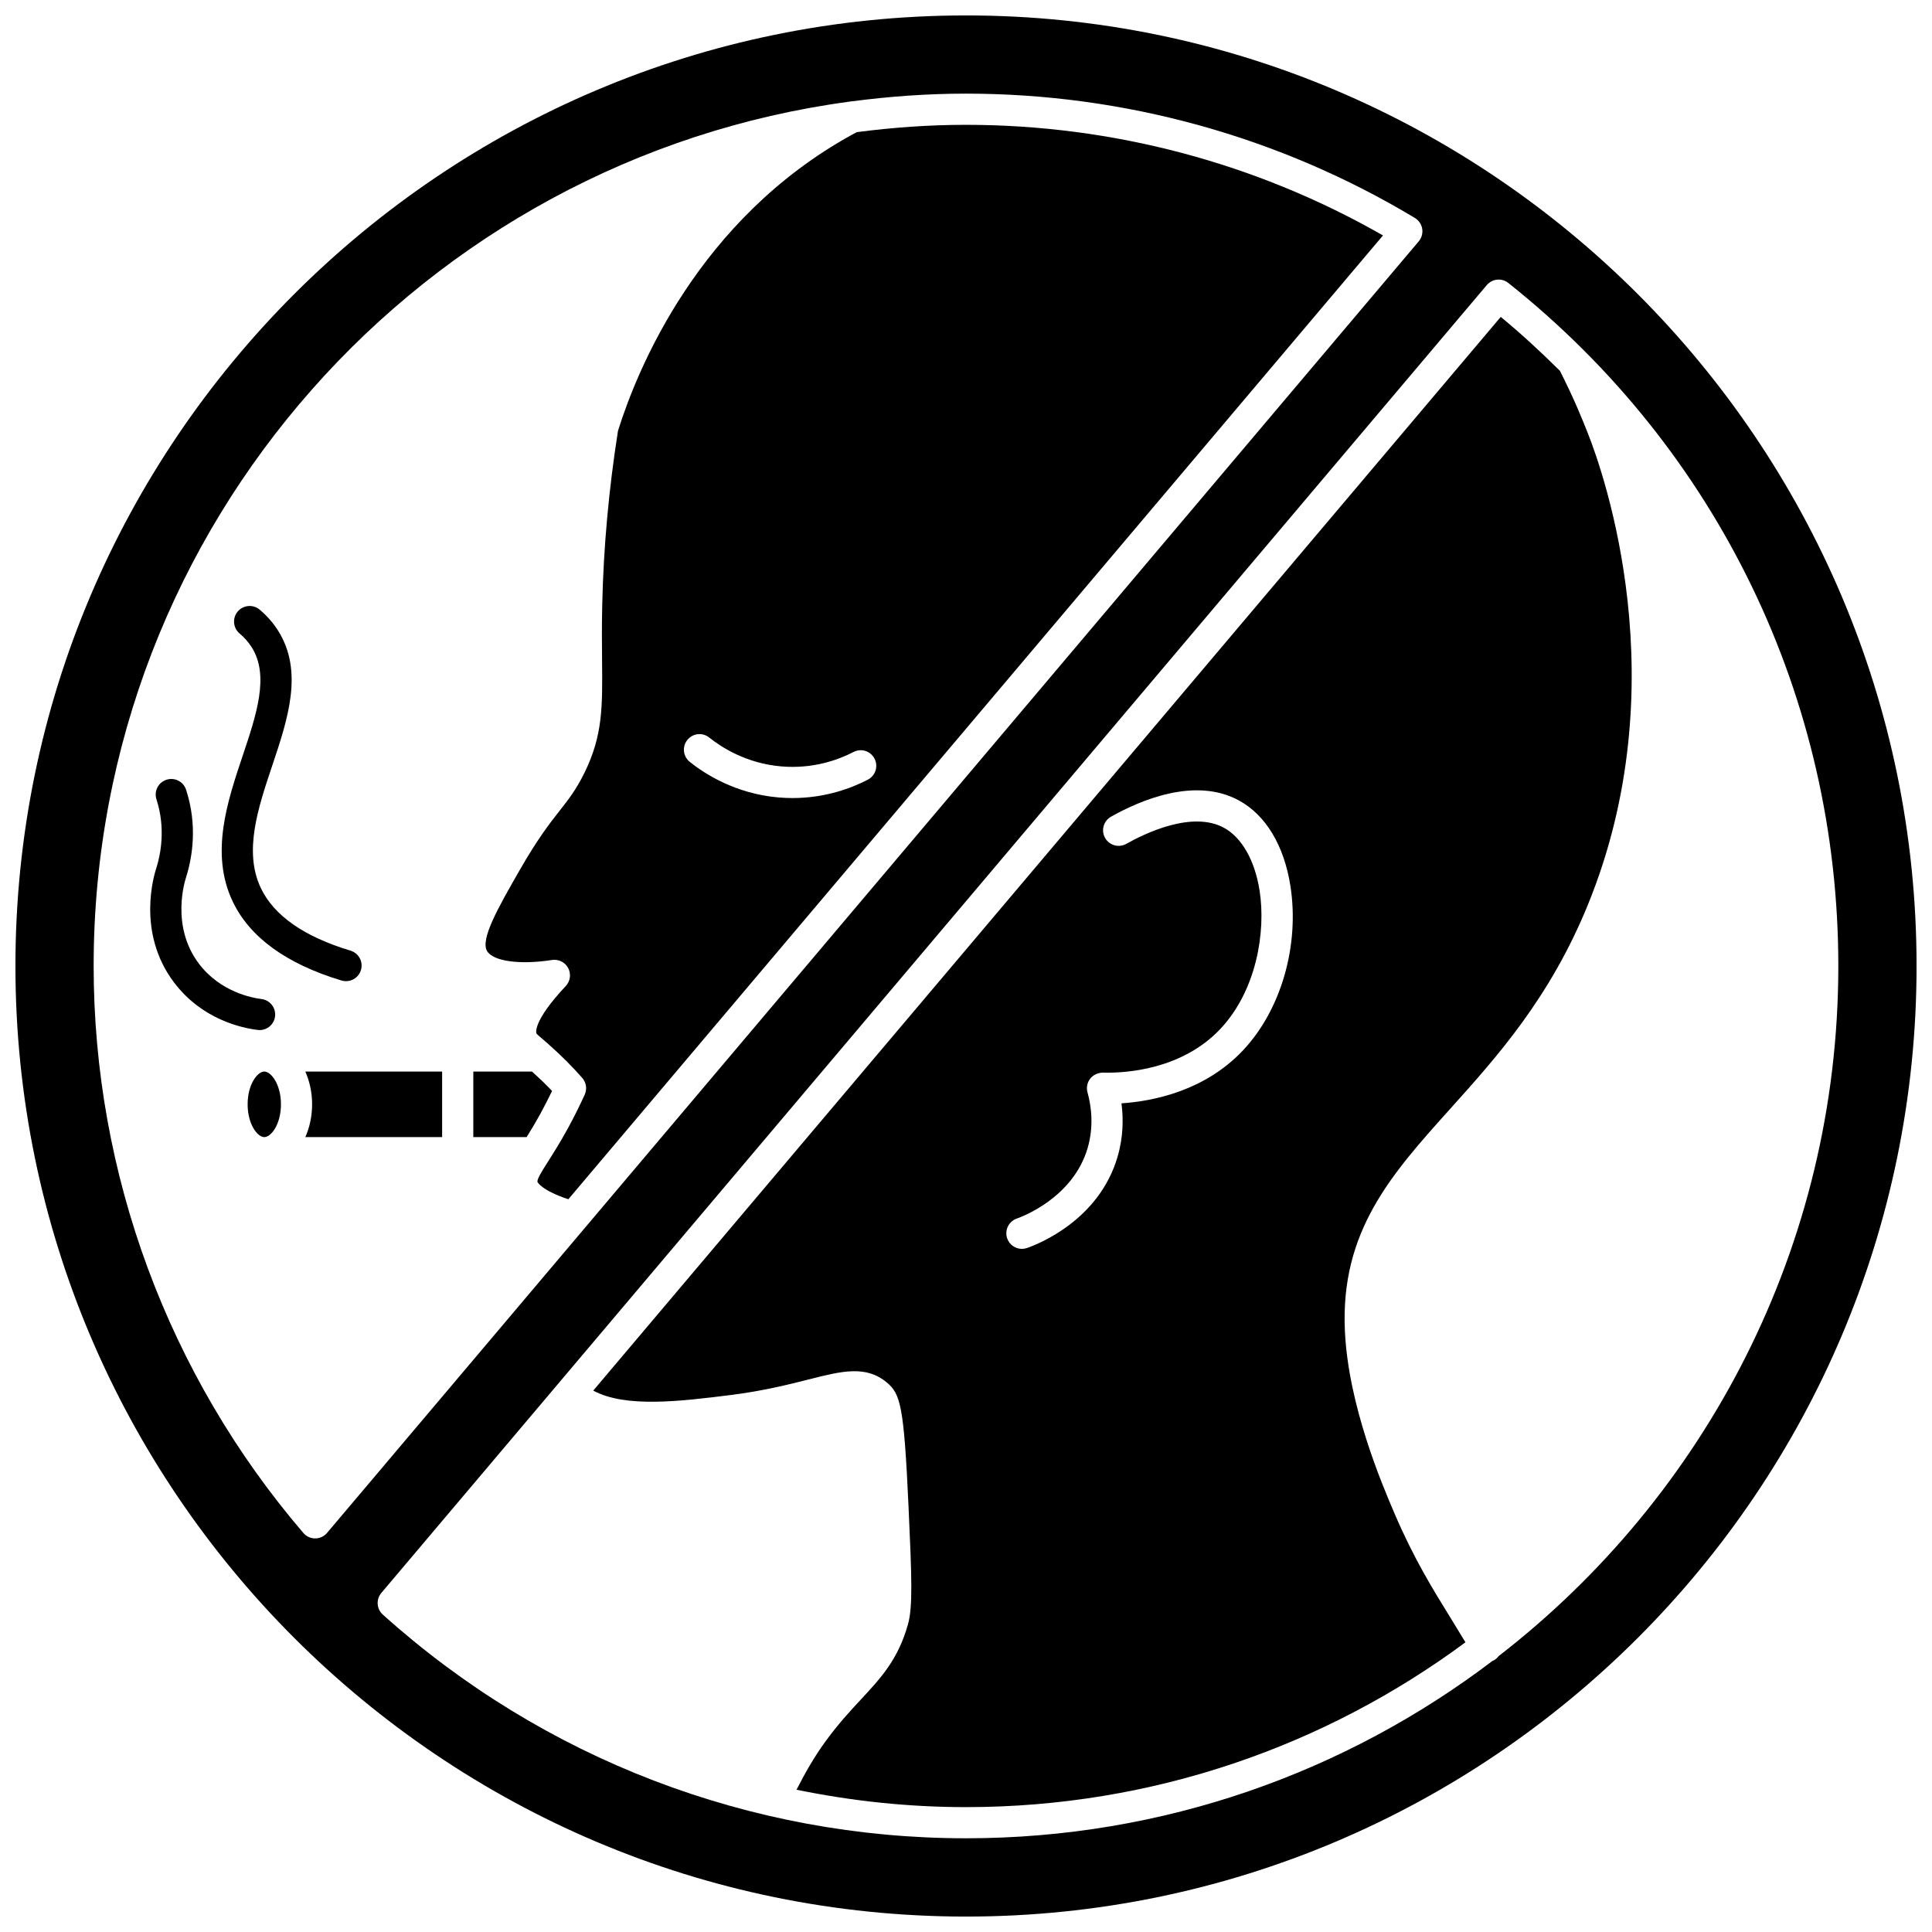 <?xml version="1.0" encoding="UTF-8"?>
<!-- Uploaded to: SVG Repo, www.svgrepo.com, Generator: SVG Repo Mixer Tools -->
<svg width="800px" height="800px" version="1.1" viewBox="144 144 512 512" xmlns="http://www.w3.org/2000/svg">
 <defs>
  <clipPath id="a">
   <path d="m148.09 148.09h503.81v503.81h-503.81z"/>
  </clipPath>
 </defs>
 <path d="m214.04 427.97c-1.801 0-4.414 3.383-4.414 8.688s2.613 8.688 4.414 8.688c1.801 0 4.414-3.383 4.414-8.688s-2.613-8.688-4.414-8.688z"/>
 <path d="m226.71 436.66c0 3.211-0.676 6.152-1.797 8.688h36.254v-17.375h-36.254c1.121 2.535 1.797 5.477 1.797 8.688z"/>
 <path d="m290.3 433.12c-1.668-1.789-3.473-3.484-5.305-5.148h-15.562v17.375h14.129c1.102-1.766 2.352-3.836 3.754-6.398 1.035-1.914 2.039-3.867 2.984-5.828z"/>
 <path d="m371.05 179.02c-0.414 0.223-0.828 0.441-1.242 0.668-40.762 22.438-56.918 62.141-62.035 78.488-2.445 15.523-3.848 31.047-4.176 46.141-0.129 5.766-0.082 10.562-0.043 14.719 0.117 12.379 0.188 19.855-4.648 29.73-2.191 4.477-4.234 7.07-6.594 10.078-2.578 3.277-5.785 7.363-10.617 15.793-5.633 9.828-10.496 18.316-8.602 21.426 1.648 2.703 8.723 3.668 17.199 2.34 1.727-0.258 3.465 0.594 4.285 2.152 0.82 1.559 0.566 3.469-0.641 4.754-8.984 9.562-7.801 12.539-7.789 12.562 0.141 0.215 0.887 0.855 1.547 1.418l1.684 1.453c0.066 0.059 0.129 0.121 0.191 0.184l0.004 0.004c3.109 2.75 6.051 5.684 8.73 8.738 1.07 1.219 1.324 2.953 0.652 4.43-1.352 2.969-2.832 5.938-4.406 8.82-2.121 3.879-3.91 6.699-5.348 8.961-1.629 2.566-2.914 4.594-2.762 5.348 0 0.004 0.957 2.195 8.176 4.59l215.89-255.42c-33.559-19.199-71.656-29.316-110.52-29.316-9.816 0-19.465 0.707-28.945 1.941zm2.938 171.6c-4.469 2.312-11.359 4.871-19.957 4.871-1.184 0-2.398-0.051-3.641-0.152-11.492-0.961-19.719-6.328-23.598-9.438-1.781-1.43-2.066-4.027-0.641-5.805 1.43-1.785 4.031-2.066 5.805-0.641 3.148 2.523 9.812 6.871 19.121 7.652 8.352 0.699 15-1.695 19.121-3.824 2.019-1.059 4.512-0.258 5.562 1.773 1.047 2.023 0.254 4.512-1.773 5.562z"/>
 <path d="m235.7 404.02c1.777 0 3.414-1.152 3.953-2.941 0.656-2.184-0.578-4.488-2.762-5.144-12.305-3.707-20.305-9.297-23.777-16.613-4.598-9.691-0.719-21.242 3.027-32.414 4.125-12.301 8.395-25.016 1.516-35.84-1.293-2.035-2.922-3.887-4.84-5.504-1.742-1.469-4.352-1.246-5.82 0.496-1.469 1.742-1.246 4.348 0.496 5.82 1.277 1.078 2.352 2.297 3.191 3.617 4.769 7.504 1.297 17.84-2.375 28.789-4.066 12.129-8.684 25.875-2.66 38.578 4.508 9.512 14.219 16.566 28.852 20.984 0.406 0.109 0.805 0.172 1.199 0.172z"/>
 <path d="m212.8 416.98c2.055 0 3.84-1.535 4.094-3.629 0.273-2.262-1.34-4.324-3.602-4.598-2.453-0.297-10.902-1.855-16.582-9.371-7.633-10.098-3.594-22.312-3.379-22.938 1.676-5.391 3.031-13.777-0.016-23.152-0.703-2.168-3.019-3.356-5.203-2.648-2.168 0.703-3.352 3.035-2.648 5.203 2.504 7.695 1.062 14.668 0.016 18.035-0.586 1.719-5.43 17.148 4.641 30.477 7.43 9.832 17.98 12.078 22.172 12.586 0.172 0.023 0.34 0.035 0.508 0.035z"/>
 <g clip-path="url(#a)">
  <path d="m400 148.09c-138.9 0-251.91 113-251.91 251.91s113 251.91 251.91 251.91 251.91-113 251.91-251.91c-0.004-138.9-113-251.91-251.91-251.91zm-172.46 403.61h-0.012c-1.207 0-2.352-0.523-3.133-1.445-35.844-41.84-55.578-95.203-55.578-150.26 0-117.01 87.395-213.92 200.32-229.06 0.273-0.055 0.527-0.102 0.801-0.102 9.844-1.285 19.863-2.019 30.051-2.019 41.984 0 83.121 11.391 118.96 32.941 1.035 0.625 1.75 1.672 1.949 2.867 0.195 1.195-0.141 2.414-0.922 3.34l-289.3 342.27c-0.777 0.926-1.926 1.461-3.137 1.465zm313.63 31.168c-0.328 0.438-0.738 0.82-1.242 1.113-0.121 0.07-0.246 0.098-0.371 0.152-38.812 29.488-87.168 47.031-139.56 47.031-57.172 0-112.05-21.051-154.55-59.281-1.656-1.492-1.828-4.035-0.391-5.734l292.95-346.59c1.438-1.707 3.973-1.957 5.723-0.566 55.574 44.191 87.445 110.16 87.445 181 0 74.344-35.312 140.56-90.004 182.88z"/>
 </g>
 <path d="m564.77 258.75c-1.199-3.027-3.664-9.23-7.379-16.473-4.988-4.965-10.18-9.766-15.676-14.297l-240.5 284.54c8.516 4.641 23.117 2.832 36.199 1.203 8.852-1.102 15.52-2.797 20.883-4.156 8.805-2.231 15.164-3.84 20.727 0.812 3.633 3.043 4.531 6.211 5.746 32.879 0.859 18.77 1.152 26.574-0.148 31.207-2.609 9.301-7.152 14.188-12.414 19.848-2.863 3.082-6.109 6.57-9.582 11.359-2.832 3.91-5.285 8.191-7.535 12.621 14.672 3.016 29.699 4.613 44.91 4.613 49.527 0 95.316-16.254 132.36-43.68-1.262-2.102-2.523-4.168-3.777-6.191-4.891-7.902-9.949-16.078-15.031-27.969-3.348-7.828-12.246-28.633-13.145-48.426-1.203-26.395 12.312-41.434 27.961-58.844 12.352-13.738 26.348-29.312 36.418-53.973 23.938-58.598 4.191-114.46-0.012-125.07zm-91.414 163.66c-10.098 10.668-23.621 13.406-32.152 13.984 0.527 4.043 0.496 8.973-1.062 14.25-4.918 16.66-20.816 22.988-23.957 24.086-0.449 0.156-0.914 0.234-1.367 0.234-1.707 0-3.301-1.066-3.898-2.766-0.754-2.152 0.379-4.508 2.531-5.262 1.516-0.527 14.902-5.562 18.766-18.633 1.746-5.918 0.953-11.32-0.016-14.809-0.352-1.258-0.086-2.609 0.719-3.641 0.801-1.031 2.082-1.566 3.352-1.598 5.938 0.172 20.871-0.73 31.086-11.527 9.609-10.156 12.168-25.758 10.445-36.715-1.258-7.984-4.695-14.043-9.422-16.629-8.426-4.602-20.914 1.438-25.898 4.246-1.98 1.117-4.5 0.418-5.625-1.57-1.117-1.988-0.418-4.504 1.57-5.625 7.672-4.328 22.285-10.648 33.914-4.301 7.098 3.879 11.938 11.902 13.625 22.594 2.484 15.809-2.461 32.953-12.609 43.68z"/>
</svg>